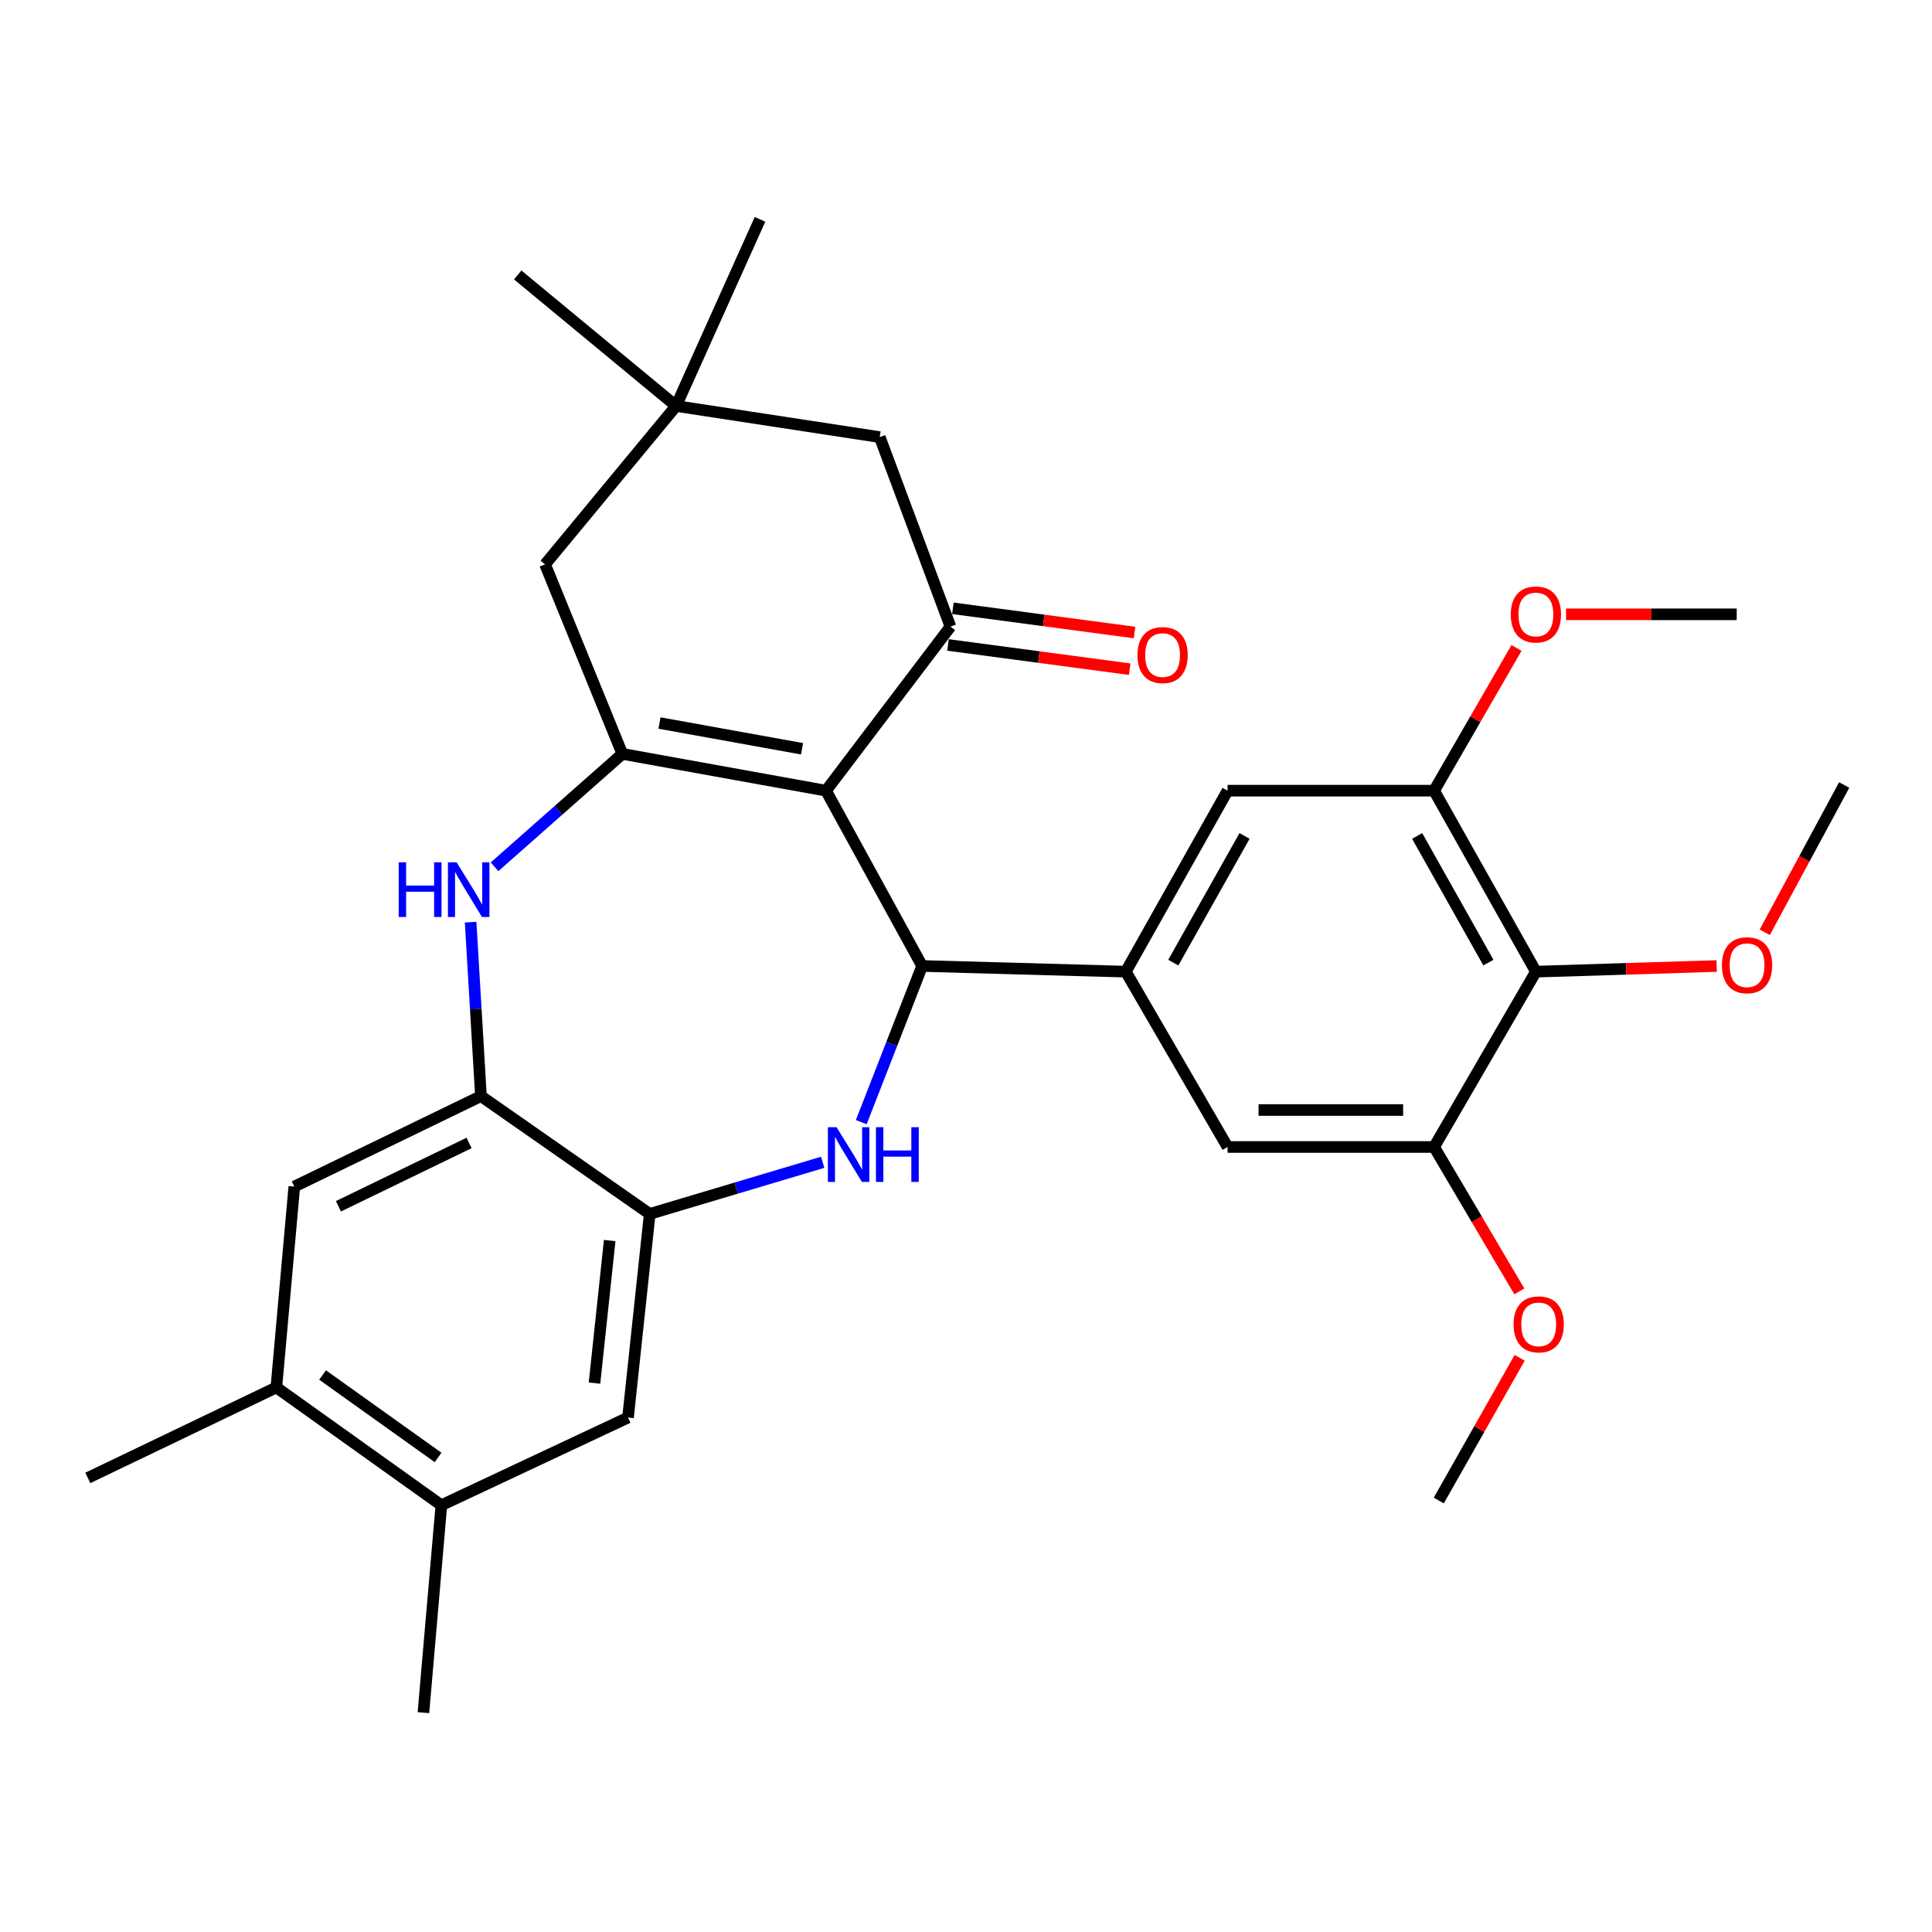 <?xml version='1.0' encoding='iso-8859-1'?>
<svg version='1.1' baseProfile='full'
              xmlns='http://www.w3.org/2000/svg'
                      xmlns:rdkit='http://www.rdkit.org/xml'
                      xmlns:xlink='http://www.w3.org/1999/xlink'
                  xml:space='preserve'
width='1000px' height='1000px' viewBox='0 0 1000 1000'>
<!-- END OF HEADER -->
<rect style='opacity:1.0;fill:#FFFFFF;stroke:none' width='1000' height='1000' x='0' y='0'> </rect>
<path class='bond-0' d='M 427.54,409.253 L 477.3,499.989' style='fill:none;fill-rule:evenodd;stroke:#000000;stroke-width:6px;stroke-linecap:butt;stroke-linejoin:miter;stroke-opacity:1' />
<path class='bond-1' d='M 427.54,409.253 L 322.131,390.21' style='fill:none;fill-rule:evenodd;stroke:#000000;stroke-width:6px;stroke-linecap:butt;stroke-linejoin:miter;stroke-opacity:1' />
<path class='bond-1' d='M 415.131,387.563 L 341.344,374.233' style='fill:none;fill-rule:evenodd;stroke:#000000;stroke-width:6px;stroke-linecap:butt;stroke-linejoin:miter;stroke-opacity:1' />
<path class='bond-3' d='M 427.54,409.253 L 491.951,324.332' style='fill:none;fill-rule:evenodd;stroke:#000000;stroke-width:6px;stroke-linecap:butt;stroke-linejoin:miter;stroke-opacity:1' />
<path class='bond-2' d='M 477.3,499.989 L 461.544,540.403' style='fill:none;fill-rule:evenodd;stroke:#000000;stroke-width:6px;stroke-linecap:butt;stroke-linejoin:miter;stroke-opacity:1' />
<path class='bond-2' d='M 461.544,540.403 L 445.788,580.816' style='fill:none;fill-rule:evenodd;stroke:#0000FF;stroke-width:6px;stroke-linecap:butt;stroke-linejoin:miter;stroke-opacity:1' />
<path class='bond-5' d='M 477.3,499.989 L 582.709,502.924' style='fill:none;fill-rule:evenodd;stroke:#000000;stroke-width:6px;stroke-linecap:butt;stroke-linejoin:miter;stroke-opacity:1' />
<path class='bond-4' d='M 322.131,390.21 L 289.057,419.429' style='fill:none;fill-rule:evenodd;stroke:#000000;stroke-width:6px;stroke-linecap:butt;stroke-linejoin:miter;stroke-opacity:1' />
<path class='bond-4' d='M 289.057,419.429 L 255.983,448.647' style='fill:none;fill-rule:evenodd;stroke:#0000FF;stroke-width:6px;stroke-linecap:butt;stroke-linejoin:miter;stroke-opacity:1' />
<path class='bond-13' d='M 322.131,390.21 L 282.121,292.115' style='fill:none;fill-rule:evenodd;stroke:#000000;stroke-width:6px;stroke-linecap:butt;stroke-linejoin:miter;stroke-opacity:1' />
<path class='bond-6' d='M 425.82,601.602 L 381.057,614.962' style='fill:none;fill-rule:evenodd;stroke:#0000FF;stroke-width:6px;stroke-linecap:butt;stroke-linejoin:miter;stroke-opacity:1' />
<path class='bond-6' d='M 381.057,614.962 L 336.293,628.322' style='fill:none;fill-rule:evenodd;stroke:#000000;stroke-width:6px;stroke-linecap:butt;stroke-linejoin:miter;stroke-opacity:1' />
<path class='bond-17' d='M 491.951,324.332 L 455.355,226.248' style='fill:none;fill-rule:evenodd;stroke:#000000;stroke-width:6px;stroke-linecap:butt;stroke-linejoin:miter;stroke-opacity:1' />
<path class='bond-20' d='M 490.686,333.817 L 537.701,340.09' style='fill:none;fill-rule:evenodd;stroke:#000000;stroke-width:6px;stroke-linecap:butt;stroke-linejoin:miter;stroke-opacity:1' />
<path class='bond-20' d='M 537.701,340.09 L 584.717,346.364' style='fill:none;fill-rule:evenodd;stroke:#FF0000;stroke-width:6px;stroke-linecap:butt;stroke-linejoin:miter;stroke-opacity:1' />
<path class='bond-20' d='M 493.217,314.847 L 540.233,321.12' style='fill:none;fill-rule:evenodd;stroke:#000000;stroke-width:6px;stroke-linecap:butt;stroke-linejoin:miter;stroke-opacity:1' />
<path class='bond-20' d='M 540.233,321.12 L 587.248,327.394' style='fill:none;fill-rule:evenodd;stroke:#FF0000;stroke-width:6px;stroke-linecap:butt;stroke-linejoin:miter;stroke-opacity:1' />
<path class='bond-7' d='M 243.59,477.316 L 246.264,522.331' style='fill:none;fill-rule:evenodd;stroke:#0000FF;stroke-width:6px;stroke-linecap:butt;stroke-linejoin:miter;stroke-opacity:1' />
<path class='bond-7' d='M 246.264,522.331 L 248.937,567.346' style='fill:none;fill-rule:evenodd;stroke:#000000;stroke-width:6px;stroke-linecap:butt;stroke-linejoin:miter;stroke-opacity:1' />
<path class='bond-11' d='M 582.709,502.924 L 635.393,593.682' style='fill:none;fill-rule:evenodd;stroke:#000000;stroke-width:6px;stroke-linecap:butt;stroke-linejoin:miter;stroke-opacity:1' />
<path class='bond-12' d='M 582.709,502.924 L 635.393,409.253' style='fill:none;fill-rule:evenodd;stroke:#000000;stroke-width:6px;stroke-linecap:butt;stroke-linejoin:miter;stroke-opacity:1' />
<path class='bond-12' d='M 607.293,498.255 L 644.171,432.685' style='fill:none;fill-rule:evenodd;stroke:#000000;stroke-width:6px;stroke-linecap:butt;stroke-linejoin:miter;stroke-opacity:1' />
<path class='bond-14' d='M 336.293,628.322 L 325.055,733.732' style='fill:none;fill-rule:evenodd;stroke:#000000;stroke-width:6px;stroke-linecap:butt;stroke-linejoin:miter;stroke-opacity:1' />
<path class='bond-14' d='M 315.577,642.105 L 307.71,715.892' style='fill:none;fill-rule:evenodd;stroke:#000000;stroke-width:6px;stroke-linecap:butt;stroke-linejoin:miter;stroke-opacity:1' />
<path class='bond-32' d='M 336.293,628.322 L 248.937,567.346' style='fill:none;fill-rule:evenodd;stroke:#000000;stroke-width:6px;stroke-linecap:butt;stroke-linejoin:miter;stroke-opacity:1' />
<path class='bond-15' d='M 248.937,567.346 L 152.331,614.171' style='fill:none;fill-rule:evenodd;stroke:#000000;stroke-width:6px;stroke-linecap:butt;stroke-linejoin:miter;stroke-opacity:1' />
<path class='bond-15' d='M 242.794,591.591 L 175.17,624.369' style='fill:none;fill-rule:evenodd;stroke:#000000;stroke-width:6px;stroke-linecap:butt;stroke-linejoin:miter;stroke-opacity:1' />
<path class='bond-8' d='M 794.974,502.924 L 742.291,409.253' style='fill:none;fill-rule:evenodd;stroke:#000000;stroke-width:6px;stroke-linecap:butt;stroke-linejoin:miter;stroke-opacity:1' />
<path class='bond-8' d='M 770.391,498.255 L 733.513,432.685' style='fill:none;fill-rule:evenodd;stroke:#000000;stroke-width:6px;stroke-linecap:butt;stroke-linejoin:miter;stroke-opacity:1' />
<path class='bond-21' d='M 794.974,502.924 L 841.758,501.468' style='fill:none;fill-rule:evenodd;stroke:#000000;stroke-width:6px;stroke-linecap:butt;stroke-linejoin:miter;stroke-opacity:1' />
<path class='bond-21' d='M 841.758,501.468 L 888.542,500.011' style='fill:none;fill-rule:evenodd;stroke:#FF0000;stroke-width:6px;stroke-linecap:butt;stroke-linejoin:miter;stroke-opacity:1' />
<path class='bond-33' d='M 794.974,502.924 L 742.291,593.682' style='fill:none;fill-rule:evenodd;stroke:#000000;stroke-width:6px;stroke-linecap:butt;stroke-linejoin:miter;stroke-opacity:1' />
<path class='bond-9' d='M 742.291,409.253 L 635.393,409.253' style='fill:none;fill-rule:evenodd;stroke:#000000;stroke-width:6px;stroke-linecap:butt;stroke-linejoin:miter;stroke-opacity:1' />
<path class='bond-22' d='M 742.291,409.253 L 763.613,372.31' style='fill:none;fill-rule:evenodd;stroke:#000000;stroke-width:6px;stroke-linecap:butt;stroke-linejoin:miter;stroke-opacity:1' />
<path class='bond-22' d='M 763.613,372.31 L 784.935,335.368' style='fill:none;fill-rule:evenodd;stroke:#FF0000;stroke-width:6px;stroke-linecap:butt;stroke-linejoin:miter;stroke-opacity:1' />
<path class='bond-10' d='M 742.291,593.682 L 635.393,593.682' style='fill:none;fill-rule:evenodd;stroke:#000000;stroke-width:6px;stroke-linecap:butt;stroke-linejoin:miter;stroke-opacity:1' />
<path class='bond-10' d='M 726.256,574.544 L 651.428,574.544' style='fill:none;fill-rule:evenodd;stroke:#000000;stroke-width:6px;stroke-linecap:butt;stroke-linejoin:miter;stroke-opacity:1' />
<path class='bond-23' d='M 742.291,593.682 L 764.349,631.053' style='fill:none;fill-rule:evenodd;stroke:#000000;stroke-width:6px;stroke-linecap:butt;stroke-linejoin:miter;stroke-opacity:1' />
<path class='bond-23' d='M 764.349,631.053 L 786.407,668.425' style='fill:none;fill-rule:evenodd;stroke:#FF0000;stroke-width:6px;stroke-linecap:butt;stroke-linejoin:miter;stroke-opacity:1' />
<path class='bond-31' d='M 282.121,292.115 L 349.945,210.14' style='fill:none;fill-rule:evenodd;stroke:#000000;stroke-width:6px;stroke-linecap:butt;stroke-linejoin:miter;stroke-opacity:1' />
<path class='bond-19' d='M 325.055,733.732 L 228.449,779.1' style='fill:none;fill-rule:evenodd;stroke:#000000;stroke-width:6px;stroke-linecap:butt;stroke-linejoin:miter;stroke-opacity:1' />
<path class='bond-18' d='M 152.331,614.171 L 143.039,718.134' style='fill:none;fill-rule:evenodd;stroke:#000000;stroke-width:6px;stroke-linecap:butt;stroke-linejoin:miter;stroke-opacity:1' />
<path class='bond-16' d='M 349.945,210.14 L 455.355,226.248' style='fill:none;fill-rule:evenodd;stroke:#000000;stroke-width:6px;stroke-linecap:butt;stroke-linejoin:miter;stroke-opacity:1' />
<path class='bond-24' d='M 349.945,210.14 L 393.378,113.534' style='fill:none;fill-rule:evenodd;stroke:#000000;stroke-width:6px;stroke-linecap:butt;stroke-linejoin:miter;stroke-opacity:1' />
<path class='bond-25' d='M 349.945,210.14 L 267.969,142.316' style='fill:none;fill-rule:evenodd;stroke:#000000;stroke-width:6px;stroke-linecap:butt;stroke-linejoin:miter;stroke-opacity:1' />
<path class='bond-26' d='M 143.039,718.134 L 45.455,764.97' style='fill:none;fill-rule:evenodd;stroke:#000000;stroke-width:6px;stroke-linecap:butt;stroke-linejoin:miter;stroke-opacity:1' />
<path class='bond-34' d='M 143.039,718.134 L 228.449,779.1' style='fill:none;fill-rule:evenodd;stroke:#000000;stroke-width:6px;stroke-linecap:butt;stroke-linejoin:miter;stroke-opacity:1' />
<path class='bond-34' d='M 166.969,711.702 L 226.756,754.378' style='fill:none;fill-rule:evenodd;stroke:#000000;stroke-width:6px;stroke-linecap:butt;stroke-linejoin:miter;stroke-opacity:1' />
<path class='bond-27' d='M 228.449,779.1 L 219.167,886.466' style='fill:none;fill-rule:evenodd;stroke:#000000;stroke-width:6px;stroke-linecap:butt;stroke-linejoin:miter;stroke-opacity:1' />
<path class='bond-28' d='M 913.427,482.554 L 933.986,444.436' style='fill:none;fill-rule:evenodd;stroke:#FF0000;stroke-width:6px;stroke-linecap:butt;stroke-linejoin:miter;stroke-opacity:1' />
<path class='bond-28' d='M 933.986,444.436 L 954.545,406.318' style='fill:none;fill-rule:evenodd;stroke:#000000;stroke-width:6px;stroke-linecap:butt;stroke-linejoin:miter;stroke-opacity:1' />
<path class='bond-29' d='M 810.573,317.973 L 854.745,317.973' style='fill:none;fill-rule:evenodd;stroke:#FF0000;stroke-width:6px;stroke-linecap:butt;stroke-linejoin:miter;stroke-opacity:1' />
<path class='bond-29' d='M 854.745,317.973 L 898.917,317.973' style='fill:none;fill-rule:evenodd;stroke:#000000;stroke-width:6px;stroke-linecap:butt;stroke-linejoin:miter;stroke-opacity:1' />
<path class='bond-30' d='M 786.579,702.79 L 765.642,739.733' style='fill:none;fill-rule:evenodd;stroke:#FF0000;stroke-width:6px;stroke-linecap:butt;stroke-linejoin:miter;stroke-opacity:1' />
<path class='bond-30' d='M 765.642,739.733 L 744.705,776.676' style='fill:none;fill-rule:evenodd;stroke:#000000;stroke-width:6px;stroke-linecap:butt;stroke-linejoin:miter;stroke-opacity:1' />
<path  class='atom-3' d='M 432.987 583.435
L 442.267 598.435
Q 443.187 599.915, 444.667 602.595
Q 446.147 605.275, 446.227 605.435
L 446.227 583.435
L 449.987 583.435
L 449.987 611.755
L 446.107 611.755
L 436.147 595.355
Q 434.987 593.435, 433.747 591.235
Q 432.547 589.035, 432.187 588.355
L 432.187 611.755
L 428.507 611.755
L 428.507 583.435
L 432.987 583.435
' fill='#0000FF'/>
<path  class='atom-3' d='M 453.387 583.435
L 457.227 583.435
L 457.227 595.475
L 471.707 595.475
L 471.707 583.435
L 475.547 583.435
L 475.547 611.755
L 471.707 611.755
L 471.707 598.675
L 457.227 598.675
L 457.227 611.755
L 453.387 611.755
L 453.387 583.435
' fill='#0000FF'/>
<path  class='atom-5' d='M 206.37 446.319
L 210.21 446.319
L 210.21 458.359
L 224.69 458.359
L 224.69 446.319
L 228.53 446.319
L 228.53 474.639
L 224.69 474.639
L 224.69 461.559
L 210.21 461.559
L 210.21 474.639
L 206.37 474.639
L 206.37 446.319
' fill='#0000FF'/>
<path  class='atom-5' d='M 236.33 446.319
L 245.61 461.319
Q 246.53 462.799, 248.01 465.479
Q 249.49 468.159, 249.57 468.319
L 249.57 446.319
L 253.33 446.319
L 253.33 474.639
L 249.45 474.639
L 239.49 458.239
Q 238.33 456.319, 237.09 454.119
Q 235.89 451.919, 235.53 451.239
L 235.53 474.639
L 231.85 474.639
L 231.85 446.319
L 236.33 446.319
' fill='#0000FF'/>
<path  class='atom-21' d='M 588.752 339.063
Q 588.752 332.263, 592.112 328.463
Q 595.472 324.663, 601.752 324.663
Q 608.032 324.663, 611.392 328.463
Q 614.752 332.263, 614.752 339.063
Q 614.752 345.943, 611.352 349.863
Q 607.952 353.743, 601.752 353.743
Q 595.512 353.743, 592.112 349.863
Q 588.752 345.983, 588.752 339.063
M 601.752 350.543
Q 606.072 350.543, 608.392 347.663
Q 610.752 344.743, 610.752 339.063
Q 610.752 333.503, 608.392 330.703
Q 606.072 327.863, 601.752 327.863
Q 597.432 327.863, 595.072 330.663
Q 592.752 333.463, 592.752 339.063
Q 592.752 344.783, 595.072 347.663
Q 597.432 350.543, 601.752 350.543
' fill='#FF0000'/>
<path  class='atom-22' d='M 891.275 499.602
Q 891.275 492.802, 894.635 489.002
Q 897.995 485.202, 904.275 485.202
Q 910.555 485.202, 913.915 489.002
Q 917.275 492.802, 917.275 499.602
Q 917.275 506.482, 913.875 510.402
Q 910.475 514.282, 904.275 514.282
Q 898.035 514.282, 894.635 510.402
Q 891.275 506.522, 891.275 499.602
M 904.275 511.082
Q 908.595 511.082, 910.915 508.202
Q 913.275 505.282, 913.275 499.602
Q 913.275 494.042, 910.915 491.242
Q 908.595 488.402, 904.275 488.402
Q 899.955 488.402, 897.595 491.202
Q 895.275 494.002, 895.275 499.602
Q 895.275 505.322, 897.595 508.202
Q 899.955 511.082, 904.275 511.082
' fill='#FF0000'/>
<path  class='atom-23' d='M 781.974 318.053
Q 781.974 311.253, 785.334 307.453
Q 788.694 303.653, 794.974 303.653
Q 801.254 303.653, 804.614 307.453
Q 807.974 311.253, 807.974 318.053
Q 807.974 324.933, 804.574 328.853
Q 801.174 332.733, 794.974 332.733
Q 788.734 332.733, 785.334 328.853
Q 781.974 324.973, 781.974 318.053
M 794.974 329.533
Q 799.294 329.533, 801.614 326.653
Q 803.974 323.733, 803.974 318.053
Q 803.974 312.493, 801.614 309.693
Q 799.294 306.853, 794.974 306.853
Q 790.654 306.853, 788.294 309.653
Q 785.974 312.453, 785.974 318.053
Q 785.974 323.773, 788.294 326.653
Q 790.654 329.533, 794.974 329.533
' fill='#FF0000'/>
<path  class='atom-24' d='M 783.431 685.488
Q 783.431 678.688, 786.791 674.888
Q 790.151 671.088, 796.431 671.088
Q 802.711 671.088, 806.071 674.888
Q 809.431 678.688, 809.431 685.488
Q 809.431 692.368, 806.031 696.288
Q 802.631 700.168, 796.431 700.168
Q 790.191 700.168, 786.791 696.288
Q 783.431 692.408, 783.431 685.488
M 796.431 696.968
Q 800.751 696.968, 803.071 694.088
Q 805.431 691.168, 805.431 685.488
Q 805.431 679.928, 803.071 677.128
Q 800.751 674.288, 796.431 674.288
Q 792.111 674.288, 789.751 677.088
Q 787.431 679.888, 787.431 685.488
Q 787.431 691.208, 789.751 694.088
Q 792.111 696.968, 796.431 696.968
' fill='#FF0000'/>
</svg>
